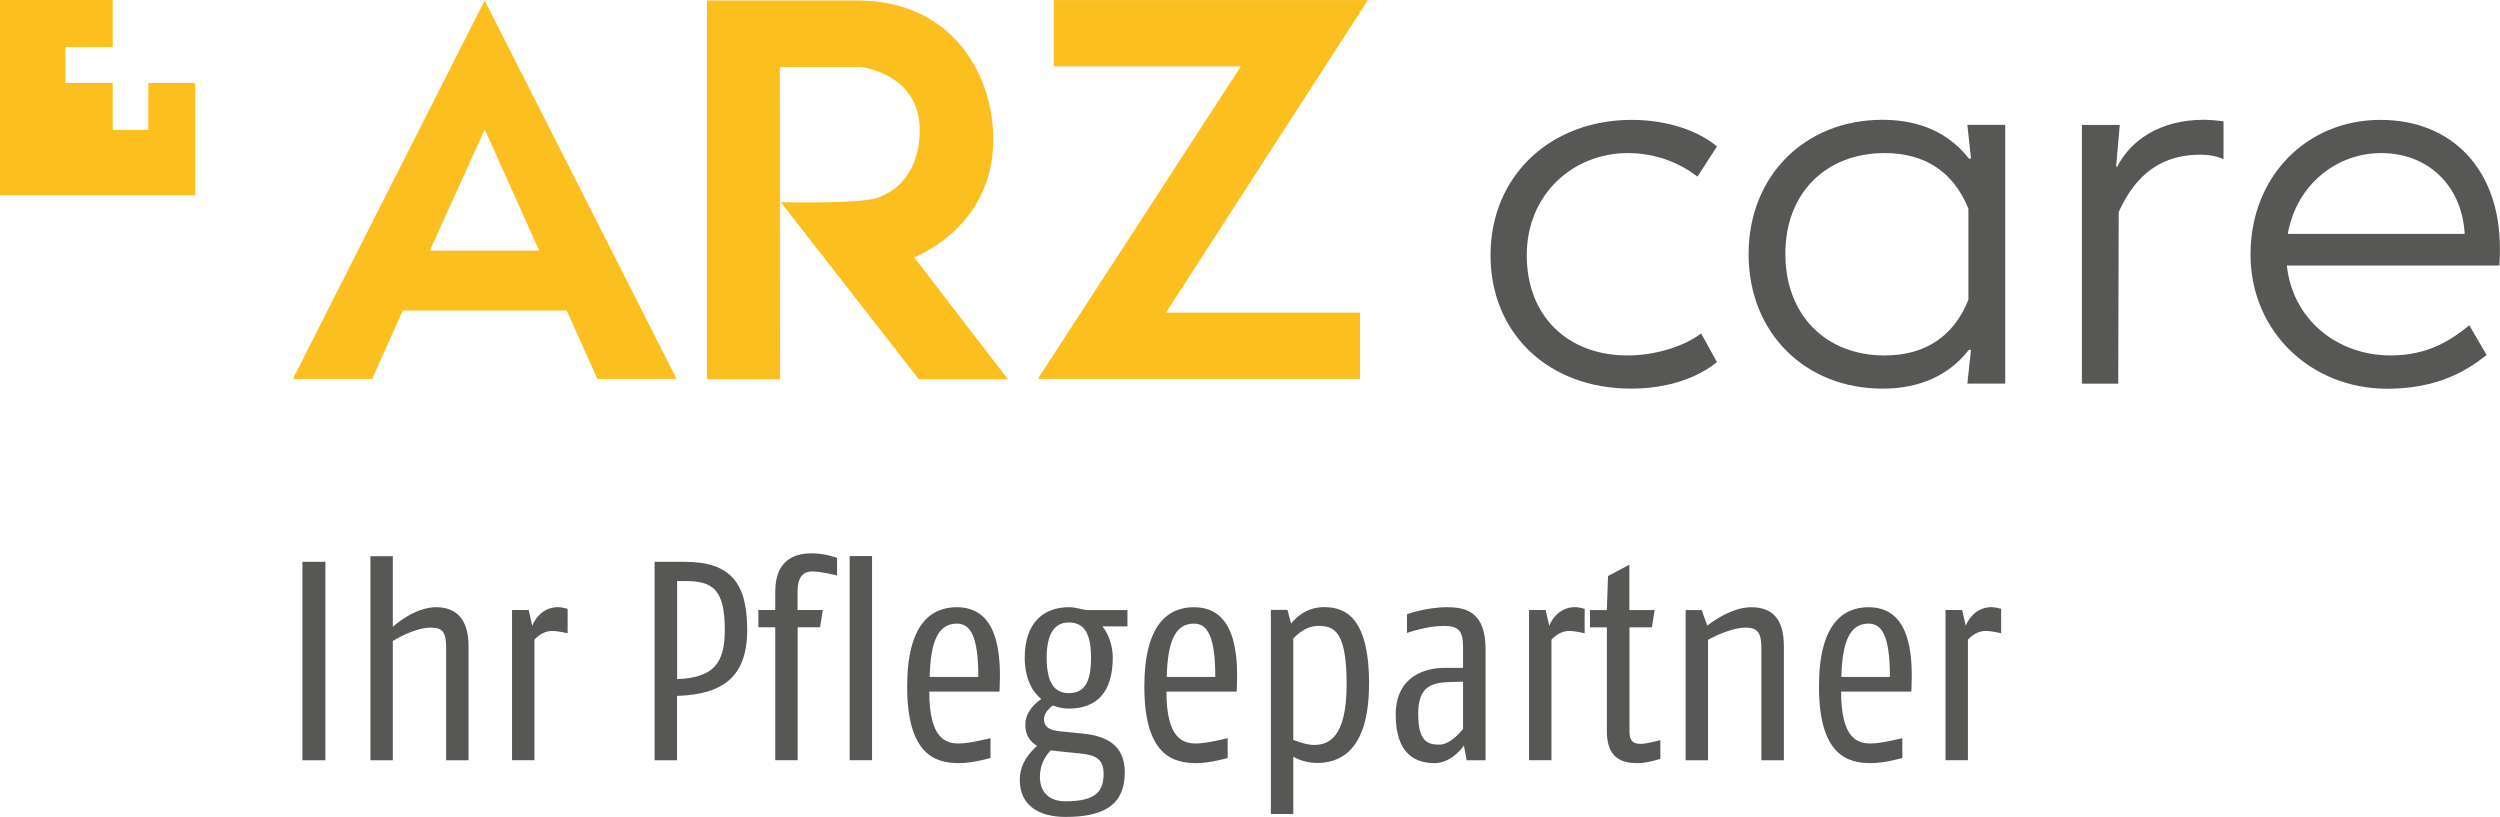 <?xml version="1.0" encoding="UTF-8"?><svg id="Ebene_2" xmlns="http://www.w3.org/2000/svg" xmlns:xlink="http://www.w3.org/1999/xlink" viewBox="0 0 262.14 85.66"><defs><clipPath id="clippath"><rect y="0" width="262.14" height="85.66" fill="none"/></clipPath><clipPath id="clippath-1"><rect y="0" width="262.14" height="85.66" fill="none"/></clipPath></defs><g id="Ebene_1-2"><g clip-path="url(#clippath)"><path d="M74.12,39.77h7.67l-.02-32.74h8.5s6.17.65,6.17,6.65c0,4.03-2.15,6.38-4.62,7.11-1.99.6-9.95.41-9.95.41l14.47,18.56h9.34l-9.83-12.78s7.67-2.85,8.26-11.28c.49-6.94-3.64-15.65-14.25-15.65h-15.73v39.72Z" fill="#fcbf20"/></g><path d="M50.83,13.57l5.71,12.71h-11.47l5.76-12.71ZM30.71,39.73h8.31l3.22-7.17h17.18l3.22,7.17h8.31L50.82.05l-20.11,39.68ZM110.5.01v6.95h19.61l-21.29,32.77h33.78v-6.95h-20.34L143.43.01h-32.92Z" fill="#fcbf20"/><polygon points="0 0 0 20.48 20.48 20.48 20.48 8.7 15.55 8.7 15.55 13.62 11.82 13.62 11.82 8.7 6.86 8.7 6.86 4.93 11.82 4.93 11.82 0 0 0" fill="#fcbf20"/><g clip-path="url(#clippath-1)"><path d="M156.29,26.77c0-8.41,6.38-14.2,14.79-14.2,3.91,0,7.13,1.23,8.95,2.79l-2.04,3.16c-1.66-1.29-4.18-2.47-7.29-2.47-5.73,0-10.61,4.29-10.61,10.72s4.34,10.5,10.56,10.5c3.05,0,6.05-1.02,7.72-2.31l1.66,3c-1.88,1.55-4.98,2.79-9,2.79-8.68,0-14.74-5.79-14.74-13.99" fill="#575756"/><path d="M206.4,31.43v-9.54c-1.55-3.86-4.55-5.84-8.79-5.84-6.22,0-10.45,4.29-10.4,10.61,0,6.32,4.18,10.61,10.4,10.61,4.24,0,7.24-1.98,8.79-5.84M210.26,13.1v27.12h-3.97l.38-3.54h-.22c-2.09,2.68-5.14,4.07-9.06,4.07-8.15,0-14.04-5.89-14.04-14.1s5.9-14.09,14.04-14.09c3.91,0,6.97,1.39,9.06,4.07h.22l-.38-3.54h3.97Z" fill="#575756"/><path d="M233.15,12.73v3.97c-.64-.32-1.55-.48-2.41-.48-5.09,0-7.29,3.22-8.58,6l-.05,18.01h-3.81V13.1h3.97l-.38,4.39h.11c1.34-2.68,4.4-4.93,9.06-4.93.8,0,1.72.11,2.09.16" fill="#575756"/><path d="M239.9,24.52h18.54c-.32-5.25-4.02-8.47-8.74-8.47s-8.9,3.32-9.81,8.47M262.09,27.84h-22.3c.59,5.63,5.25,9.43,10.88,9.43,3.86,0,6.27-1.55,8.25-3.16l1.82,3.11c-2.09,1.66-5.14,3.54-10.45,3.54-7.93,0-14.31-5.95-14.31-14.1s5.9-14.09,13.61-14.09,12.54,5.41,12.54,13.45c0,.54,0,1.13-.05,1.82" fill="#575756"/><path d="M209.83,66.4v-2.56s-.62-.18-1-.18c-2.03,0-2.71,1.96-2.71,1.96l-.38-1.66h-1.74v15.75h2.35v-12.63s.74-.92,1.85-.92c.68,0,1.62.24,1.62.24M198.17,70.98h-5.09c.09-3.77.91-5.59,2.85-5.59,1.41,0,2.24,1.31,2.24,5.59M200.44,71.84c.26-6.27-1.79-8.17-4.5-8.17s-5.21,1.78-5.21,8.32c0,7.13,2.94,8.03,5.44,8.03,1.47,0,3.3-.54,3.3-.54v-2.08s-2.21.56-3.3.56c-1.38,0-3.12-.48-3.12-5.44h7.36l.03-.68ZM187.05,79.72v-11.95c0-2.88-1.21-4.1-3.44-4.1s-4.59,1.93-4.59,1.93l-.59-1.63h-1.68v15.75h2.35v-12.63s2.21-1.28,3.97-1.28c1.27,0,1.62.62,1.62,2.14v11.77h2.35ZM174.1,79.57v-1.96s-1.47.39-2.03.39c-.76,0-1.21-.24-1.21-1.31v-10.91h2.35l.29-1.81h-2.65v-4.76l-2.24,1.19-.12,3.57h-1.77v1.81h1.77v10.88c0,2.82,1.53,3.36,3.24,3.36,1.06,0,2.35-.45,2.35-.45M166.16,66.4v-2.56s-.62-.18-1-.18c-2.03,0-2.71,1.96-2.71,1.96l-.38-1.66h-1.74v15.75h2.35v-12.63s.74-.92,1.85-.92c.68,0,1.62.24,1.62.24M153.42,76.42c-.47.59-1.47,1.66-2.5,1.66-1.32,0-2.21-.42-2.21-3.24s1.32-3.27,3.38-3.33l1.32-.03v4.93ZM155.77,79.72v-11.62c0-3.8-1.88-4.43-4-4.43-2.29,0-4.24.74-4.24.74v1.96s2.06-.74,3.82-.74c1.53,0,2.06.45,2.06,2.17v2.23h-1.97c-1.8,0-5.09.74-5.09,4.91s2.12,5.08,4.06,5.08c1.53,0,2.65-1.22,3.09-1.84l.29,1.54h1.97ZM141.2,71.75c0,5.65-1.91,6.36-3.44,6.36-.91,0-2.15-.53-2.15-.53v-10.64c.44-.42,1.29-1.31,2.65-1.31,1.68,0,2.94.62,2.94,6.12M143.56,71.75c0-7.02-2.5-8.09-4.71-8.09-1.91,0-3.03,1.16-3.47,1.72l-.38-1.43h-1.74v21.4h2.35v-6s1.03.65,2.5.65c1.97,0,5.44-.83,5.44-8.26M127.43,70.98h-5.09c.09-3.77.91-5.59,2.85-5.59,1.41,0,2.24,1.31,2.24,5.59M129.7,71.84c.26-6.27-1.8-8.17-4.5-8.17s-5.21,1.78-5.21,8.32c0,7.13,2.94,8.03,5.44,8.03,1.47,0,3.3-.54,3.3-.54v-2.08s-2.21.56-3.3.56c-1.38,0-3.12-.48-3.12-5.44h7.36l.03-.68ZM115.72,81.14c0,1.87-.85,2.88-4,2.88-1.82,0-2.68-1.07-2.68-2.56,0-1.4.68-2.32,1.15-2.79,0,0,.29.06.65.09l2.35.24c1.5.15,2.53.45,2.53,2.14M114.4,68.96c0,2.56-.68,3.72-2.33,3.72-1.53,0-2.32-1.13-2.32-3.72s.88-3.69,2.32-3.69c1.62,0,2.33,1.16,2.33,3.69M118.22,65.69v-1.72h-4c-.82,0-1.24-.3-2.15-.3-2.62,0-4.62,1.6-4.62,5.29,0,2.05.71,3.51,1.74,4.34-.5.33-1.68,1.25-1.68,2.7,0,1.16.56,1.81,1.24,2.2-.65.59-1.82,1.75-1.82,3.57,0,2.71,2.03,3.89,4.8,3.89,4.09,0,6.21-1.31,6.21-4.67,0-2.88-1.94-3.83-4.44-4.07l-2.38-.24c-1.09-.12-1.65-.44-1.65-1.31,0-.77.94-1.4.94-1.4,0,0,.71.33,1.68.33,2.88,0,4.59-1.69,4.59-5.35,0-1.1-.35-2.38-1.09-3.27h2.65ZM102.57,70.98h-5.09c.09-3.77.91-5.59,2.86-5.59,1.41,0,2.24,1.31,2.24,5.59M104.83,71.84c.26-6.27-1.79-8.17-4.5-8.17s-5.21,1.78-5.21,8.32c0,7.13,2.94,8.03,5.44,8.03,1.47,0,3.3-.54,3.3-.54v-2.08s-2.21.56-3.3.56c-1.38,0-3.12-.48-3.12-5.44h7.36l.03-.68ZM91.44,58.31h-2.35v21.4h2.35v-21.4ZM87.77,60.34v-1.84s-1.18-.48-2.68-.48c-2.09,0-3.8.98-3.8,4.01v1.93h-1.77v1.81h1.77v13.94h2.35v-13.94h2.35l.29-1.81h-2.65v-1.99c0-1.37.53-2.05,1.53-2.05s2.59.42,2.59.42M76,66.04c0,3.42-1.09,5.02-5,5.17v-10.28h.91c2.83,0,4.09.89,4.09,5.11M78.35,66.04c0-4.9-1.74-7.13-6.56-7.13h-3.15v20.81h2.35v-6.75c4.77-.15,7.36-1.96,7.36-6.93M59.52,66.4v-2.56s-.62-.18-1-.18c-2.03,0-2.71,1.96-2.71,1.96l-.38-1.66h-1.74v15.75h2.35v-12.63s.73-.92,1.85-.92c.68,0,1.62.24,1.62.24M49.13,79.72v-11.95c0-2.88-1.3-4.1-3.41-4.1-2.32,0-4.53,2.05-4.53,2.05v-7.4h-2.35v21.4h2.35v-12.51s2.21-1.4,3.97-1.4c1.29,0,1.62.51,1.62,2.14v11.77h2.35ZM34.12,58.91h-2.41v20.81h2.41v-20.81Z" fill="#575756"/></g></g></svg>